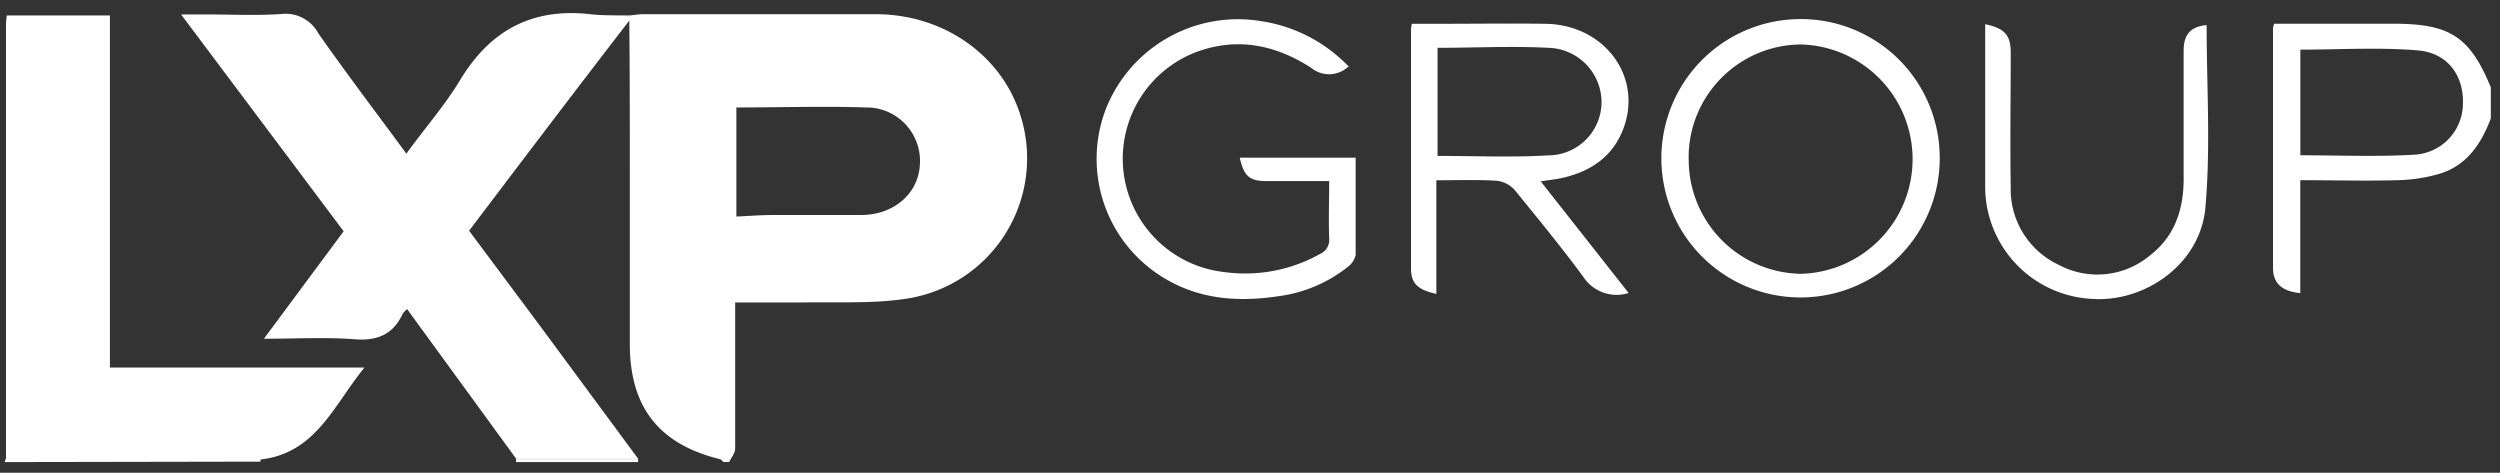 <svg id="Ebene_1" data-name="Ebene 1" xmlns="http://www.w3.org/2000/svg" viewBox="0 0 275 52"><rect x="0" y="0" width="275" height="52" fill="#333333" stroke="none"/><defs><style>.cls-1{fill:#fff;}</style></defs><path class="cls-1" d="M81,11.77V23.82c1.32-.06,2.6-.16,3.88-.17,3.28,0,6.56,0,9.84,0,3.62,0,6.35-2.39,6.47-5.61a5.88,5.88,0,0,0-6-6.22c-4.67-.15-9.35,0-14.19,0ZM69.3,1.71a12.93,12.93,0,0,1,1.38-.15c8.54,0,17.09,0,25.63,0,7.58,0,14,4.61,16,11.32a15.62,15.62,0,0,1-12.76,20c-3.68.54-7.47.32-11.22.39-2.43,0-4.87,0-7.46,0V42c0,2.44,0,4.89,0,7.34,0,.5-.43,1-.66,1.48h-.63l-.3-.29c-6.76-1.63-10-5.71-10-12.69q0-9.36,0-18.73c0-5.68,0-11.35-.06-17,0-.13,0-.26,0-.39Z"/><path class="cls-1" d="M253,17.08c4.23,0,8.38.18,12.52-.06a5.65,5.65,0,0,0,5.4-5.47c.15-3.12-1.59-5.69-4.88-6-4.32-.37-8.69-.09-13-.09v11.6ZM274,13c-1.06,2.81-2.64,5.21-5.67,6.12a17.71,17.71,0,0,1-4.59.7c-3.52.1-7.06,0-10.71,0V32.24c-2-.19-3-1.07-3-2.76q0-13.18,0-26.39a3,3,0,0,1,.13-.48h13.18c6.16,0,8.36,1.44,10.65,7V13Z"/><path class="cls-1" d="M.51,50.83c.05-.13.09-.27.14-.41.67,0,1.35.07,2,.07l26,0,0,.29Z"/><path class="cls-1" d="M70.19,50.48l0,.35H56.77l0-.33,13.4,0Z"/><path class="cls-1" d="M70.19,50.48l-13.4,0L44.78,34a2.6,2.6,0,0,0-.49.53c-1.09,2.34-2.89,3-5.41,2.78-3.14-.23-6.31-.05-9.85-.05L37.8,25.44,19.92,1.59h2.92c2.7,0,5.42.14,8.11-.05A4.08,4.08,0,0,1,35,3.64c3.1,4.43,6.37,8.73,9.7,13.26,2-2.76,4.21-5.28,5.91-8.09C53.92,3.33,58.55.82,65,1.57c1.44.16,2.9.1,4.35.14,0,.13,0,.26,0,.39C63.38,9.83,57.52,17.57,51.6,25.38c2.9,3.9,5.77,7.72,8.61,11.56l10,13.54Z"/><path class="cls-1" d="M28.66,50.54l-26,0c-.67,0-1.35,0-2-.07l0-47.93a7.83,7.83,0,0,1,.09-.84H12.09V40.43h28c-3.41,4.19-5.35,9.41-11.4,10.11Z"/><path class="cls-1" d="M185.76,17.48a12.54,12.54,0,0,0,12.36,12.64,12.62,12.62,0,0,0,0-25.23,12.44,12.44,0,0,0-12.37,12.59Zm27.61,0A15.31,15.31,0,1,1,198.21,2.1a15.26,15.26,0,0,1,15.16,15.36Z"/><path class="cls-1" d="M148.29,7.35a3.09,3.09,0,0,1-4.06.11c-4-2.58-8.32-3.44-12.91-1.63a12.55,12.55,0,0,0,3.38,24.1,16.82,16.82,0,0,0,10.51-2,1.68,1.68,0,0,0,1-1.71c-.08-2,0-4.05,0-6.3h-6.84c-1.92,0-2.52-.49-3-2.58h12.75c0,3.67,0,7.19,0,10.72a2.28,2.28,0,0,1-.89,1.32,15.46,15.46,0,0,1-7.66,3.21c-4.48.67-8.81.33-12.76-2.15a15.3,15.3,0,0,1-6.12-18.57,15.62,15.62,0,0,1,17-9.55,16.77,16.77,0,0,1,9.72,5.06Z"/><path class="cls-1" d="M158.13,5.21V17.15c4.13,0,8.18.18,12.2-.06a5.88,5.88,0,0,0,5.84-5.91,6,6,0,0,0-5.87-5.92c-4-.21-8.08,0-12.17,0ZM158,19.86V32.33c-2.09-.46-2.78-1.16-2.79-2.83q0-13.12,0-26.24a5.73,5.73,0,0,1,.09-.64h2.58c4.06,0,8.13-.06,12.18,0,6.37.12,10.57,5.69,8.58,11.34-1.1,3.13-3.48,4.81-6.6,5.57-.76.18-1.54.26-2.56.42l4.81,6.11,4.86,6.17a4.37,4.37,0,0,1-5-1.8c-2.41-3.26-5-6.42-7.55-9.55a3.15,3.15,0,0,0-2-1c-2.12-.13-4.26-.05-6.6-.05Z"/><path class="cls-1" d="M218.36,2.66c2.15.45,2.81,1.2,2.82,3.09,0,4.94-.08,9.88,0,14.83a9.16,9.16,0,0,0,5.28,8.55,9,9,0,0,0,10.09-1.08c2.67-2.07,3.63-5,3.65-8.25,0-4.74,0-9.48,0-14.21,0-1.85.8-2.66,2.53-2.83,0,6.67.45,13.41-.13,20C242.1,29,236,33.26,230.17,32.88a12.37,12.37,0,0,1-11.8-12.18c0-6,0-12,0-18Z"/></svg>